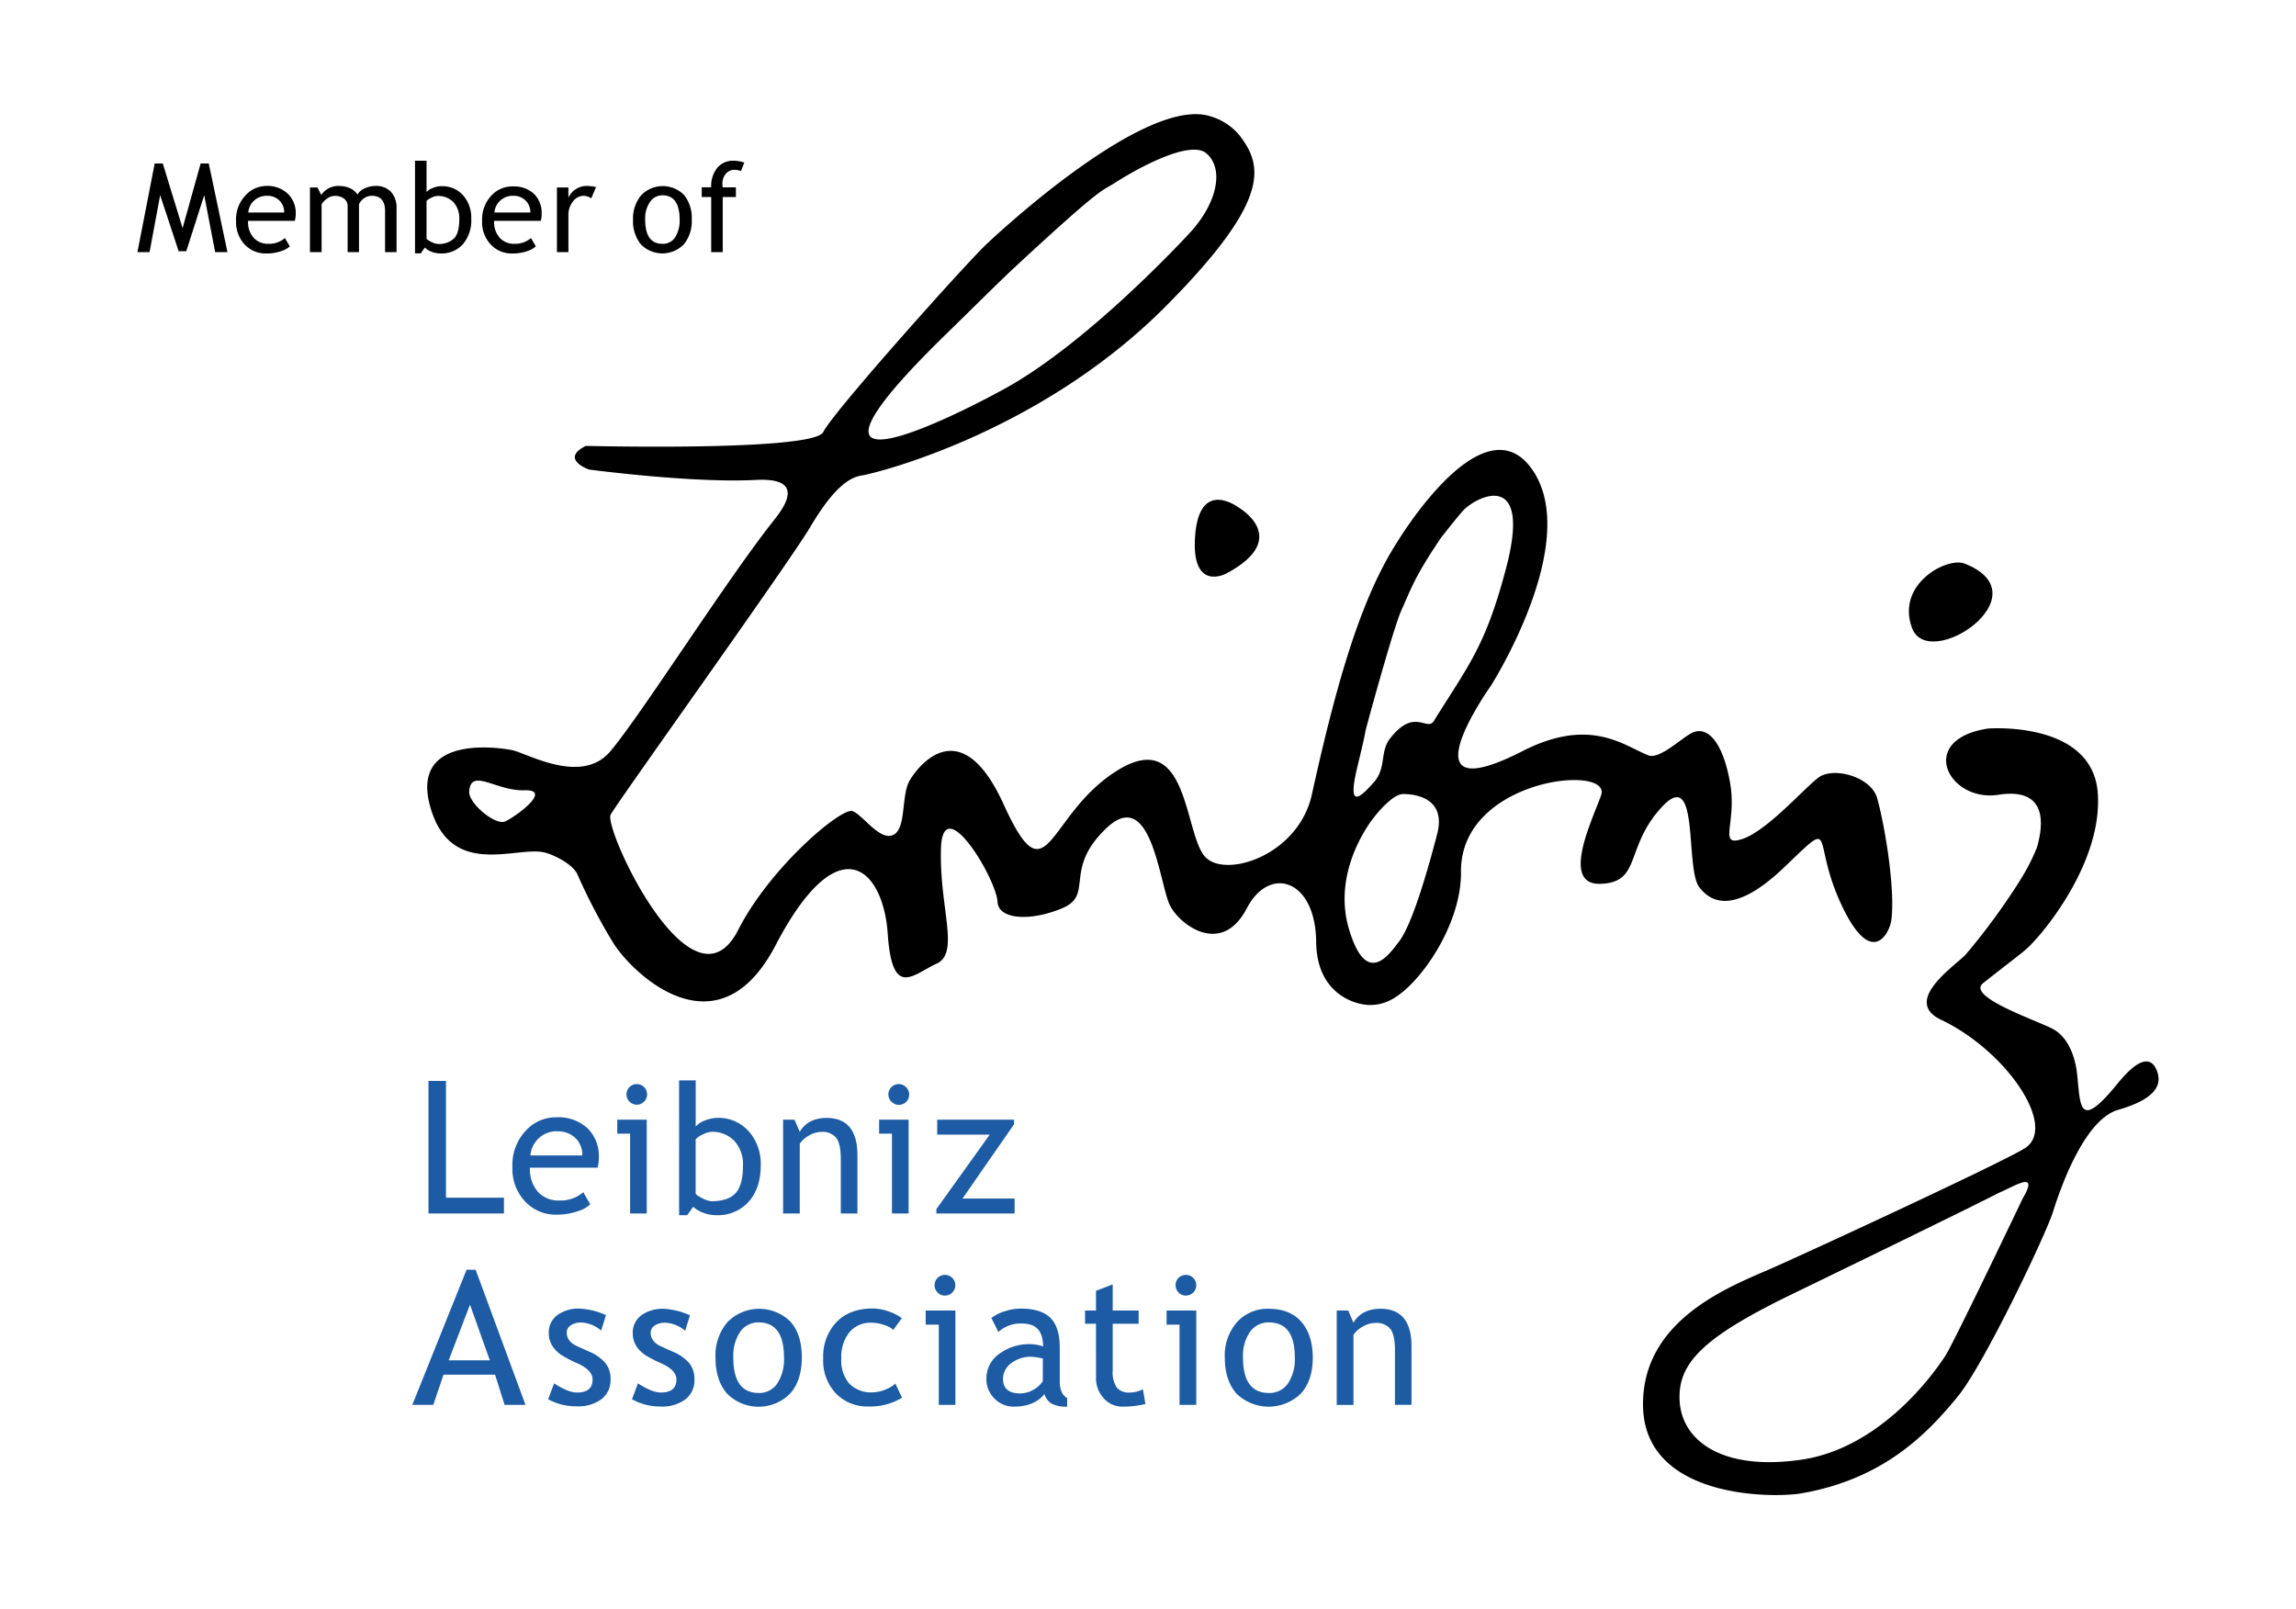 <?xml version="1.0" encoding="UTF-8"?>
<svg xmlns="http://www.w3.org/2000/svg" id="Ebene_1" data-name="Ebene 1" width="568" height="398" viewBox="0 0 568 398">
  <defs>
    <style>
      .cls-1 {
        fill: #1d5ca4;
      }
    </style>
  </defs>
  <g>
    <g>
      <g>
        <path class="cls-1" d="M106,300.2V267.41h4.33V296.3h14.34v3.9Z"></path>
        <path class="cls-1" d="M147.83,288.87H131.11a8.38,8.38,0,0,0,2.22,6.26A7,7,0,0,0,138.4,297a8.7,8.7,0,0,0,5.9-2.06l1.72,3a7.63,7.63,0,0,1-2.92,1.65,16,16,0,0,1-5.5.91,10.27,10.27,0,0,1-7.43-3,11.62,11.62,0,0,1-3.4-8.79,12.38,12.38,0,0,1,3.49-9.2,10.1,10.1,0,0,1,7.39-3.1,10.57,10.57,0,0,1,7.78,2.8,9.61,9.61,0,0,1,2.72,7.13A9.34,9.34,0,0,1,147.83,288.87Zm-10-9a6.42,6.42,0,0,0-4.61,1.78,6.48,6.48,0,0,0-2,4.2h12.85a5.84,5.84,0,0,0-1.57-4.16A6.08,6.08,0,0,0,137.83,279.9Z"></path>
        <path class="cls-1" d="M155.88,300.2V280.46H152.7V277H160v23.2Zm1.65-32a2.54,2.54,0,0,1,1.81,4.34,2.53,2.53,0,0,1-3.6,0,2.53,2.53,0,0,1,1.79-4.34Z"></path>
        <path class="cls-1" d="M171.5,298.54,170,300.63h-2V267.28h4.11v11.44a5,5,0,0,1,2.2-1.48,8.38,8.38,0,0,1,3.17-.68,9.89,9.89,0,0,1,7.72,3.29,12,12,0,0,1,3,8.32q0,5.82-3,9.14a10.22,10.22,0,0,1-8,3.32,9,9,0,0,1-3.24-.61A6.68,6.68,0,0,1,171.5,298.54Zm.6-16.68v13.38c0,.24.51.61,1.54,1.14a5.9,5.9,0,0,0,2.34.79q4.2,0,6-2c1.21-1.34,1.82-3.6,1.82-6.76a8.48,8.48,0,0,0-2.13-6.15A7.54,7.54,0,0,0,176,280a5.35,5.35,0,0,0-2.12.66A4.85,4.85,0,0,0,172.1,281.86Z"></path>
        <path class="cls-1" d="M208,300.2V286.7c0-2.46-.37-4.2-1.11-5.18a4.35,4.35,0,0,0-3.74-1.49,6.05,6.05,0,0,0-2.94.85,6.35,6.35,0,0,0-2.36,2.08V300.2h-4.12V277h2.82l1.3,3c1.35-2.28,3.58-3.43,6.65-3.43q7.62,0,7.62,9.28V300.2Z"></path>
        <path class="cls-1" d="M220.66,300.2V280.46h-3.18V277h7.3v23.2Zm1.66-32a2.49,2.49,0,0,1,1.81.74,2.55,2.55,0,1,1-3.61,3.6,2.54,2.54,0,0,1,1.8-4.34Z"></path>
        <path class="cls-1" d="M238.11,296.51H251v3.69H231.65v-1.08l13.2-18.43h-13V277h19v1.16Z"></path>
      </g>
      <g>
        <path d="M420.41,219.53c2.18,2.79,7.64,7.77,20.94-4.93s6.54-7.34,14.09,9,12.05,7.18,12.46,4c1-8-1.72-23.75-3.51-30.13-1.51-5.34-10.84-7.86-14.52-5.11-3.47,2.57-12.64,13.12-18.8,15.19s-1.35-3.92-3.05-13.77-5.42-14.26-9.29-12.54c-2.61,1.16-8.13,6.77-11,5.61-6.1-2.43-14.4-9.58-31.13-1-30.31,15.46-7.82-16.12-7.82-16.12s22.37-35.05,10.58-53.11c-11.5-17.63-32,13.5-37,23.14-6.76,12.83-12,30.34-17.81,56.76-3.37,15.35-22,21.09-26.67,15.16-5-6.41-4.06-32-21.58-21s-17,32.51-28,8.33-21.92-8.37-23.33-5.79c-2,3.62-.8,11.46-3.77,13.21-3.36,2-7.7-4.84-10.28-5.76-2.77-1-20.41,13.89-28.29,29.37-11.36,22.31-33.35-25.13-31.57-28.49,1.55-2.93,44.26-62.49,49.4-71.19,5.45-9.22,9.4-12.23,12.72-12.73s43.94-10.43,75.15-41.79c26.45-26.59,23.89-34.9,18.45-42.18a14.65,14.65,0,0,0-7.23-4.85c-15.84-5.35-52.42,28.64-55.78,31.86-5.45,5.25-37.74,41.34-40.1,46.2s-58.76,3.44-58.76,3.44c-6.51,3.29.8,5.85.8,5.85s25.47,3.4,41.31,2.57c13.69-.71,5.74,8.3,3.69,10.92-11.78,15.09-32.22,47.33-39.71,56.21-7.16,8.49-20.61.44-24.4-.3s-25.19-3.68-20.14,14.11,21.19,9.61,28.15,11.2c2.13.48,7.06,2.79,8.26,5.49a141.79,141.79,0,0,0,9,17.16c4.86,7.53,25.76,27.65,40,.33,15.67-30,26.65-18.92,27.75-2.79s6.24,10,12.08,7.34.65-13.79,1.08-28.43,13.68,7.31,14,13.17c.22,4.29,8,4.91,16,1.55s.1-9.57,11-19.87S286.76,218,289.3,223.71c2.13,4.76,12.77,13.21,19.14,1,5.61-10.75,17-7.19,17.16,8.26.13,12.88,9.49,15.53,13,15.65a10.86,10.86,0,0,0,4.75-.91c7.06-2.9,18.22-18.42,18.08-32-.24-23.13,37.35-26.85,34.67-19-1.94,5.65-10.27,22.31-.1,21.94s5.85-9.08,15.21-19.1S416.75,214.84,420.41,219.53ZM234.3,82.41c7.09-6.9,12.45-12.31,17.08-16.61,21.71-20.14,21.19-18.47,24.27-20.46,5.73-3.71,18.87-10.9,22.86-7.35,4.41,3.92,2.56,12.42-4.34,19.81-7.09,7.6-27.5,28.32-45.43,38.26C236.65,102.76,188.38,127.15,234.3,82.41ZM124.92,203.23c-2.41,1-9.12-4.53-8.84-7.5.47-5.86,6.61,0,13.69-.22S127.45,202.15,124.92,203.23Zm230.61,3.13c-2.25,8.65-6.15,22.4-9.5,26.67-2.33,3-8,11.49-12.34-3.28s6.13-27.44,6.13-27.44,4.42-5.88,7.31-5.87C350.69,196.44,357.78,197.74,355.53,206.36Zm-.82-28c-1.67,2.72-4.82-3.46-10.87,4.39-2.51,3.29-.84,7.21-3.93,10.73-3.46,3.91-6.74,7-4.08-3.92,2.71-11.15,1.33-6.5,2.65-11.29,1.43-5.29,6.51-23.6,8.26-27.43,2.48-5.42,3.1-7.95,9.76-17.83,0,0,4.65-5.89,5.51-6.76,3.6-3.68,17-10.09,10.59,14.26C367.49,159.86,363.47,164.3,354.71,178.37Z"></path>
        <path d="M295.67,132.38c-1.12,14.28,7.67,9.52,7.67,9.52,16.34-8.67,3.18-16.28,3.18-16.28S296.82,118.1,295.67,132.38Z"></path>
        <path d="M533.6,264.93c-.84-2.21-3.08-5.05-9.71,3.1-10.14,12.47-9.11,4.94-10.15-3.16-.18-1.37-1.25-7.84-5.87-10.3-4.24-2.24-21.54-8-17.26-11.36,10.57-8.34,10.27-7.72,13.37-11.21,3.76-4.23,16-19.93,15-35.61-1.16-18.24-27.19-16.15-27.19-16.15-17.81,2.74-9.72,18.31,2.6,16.38,13.62-2.13,10.41,9.8,9.54,13a51.31,51.31,0,0,1-4.32,8.37,161.12,161.12,0,0,1-13.31,18.14c-2.33,2.6-15.95,11.45-6.13,16.14,16.32,7.76,29,26.65,20.71,31.82-5.8,3.61-52,25-62.35,29.57-10,4.43-32.26,12.47-32.07,34,.21,23.18,32.2,23,39.24,21.77,20.22-3.53,31-14.64,38.59-23.9,6.5-7.9,21.82-40.07,23.6-45.75,1.51-4.83,7.52-22.79,16.13-25.22C533.66,271.78,534.82,268.16,533.6,264.93Zm-29.67-55.35a5.86,5.86,0,0,1-.17.57Zm-3.55,86.93s-17,35.63-19.13,38.91c-2.58,4-15.82,22.83-35.64,25.7s-29.67-4.89-30.1-14.72c-.43-9.37,6.17-15.73,27.94-26.29,48.8-23.68,51-25,51-25C498,293.7,504.74,289.15,500.38,296.51Z"></path>
        <path d="M486,139.42c-4.34-1.69-17,5.06-13,15.92C477.06,166.44,505.84,147.19,486,139.42Z"></path>
      </g>
    </g>
    <g>
      <path d="M53.23,62.38,50.52,48.29,46.08,62.15H44.2L39.62,48.29,37,62.38H34l4.27-21.94h2l4.9,16,4.47-16h2l4.63,21.94Z"></path>
      <path d="M72.93,54.64H61.37A5.8,5.8,0,0,0,62.91,59a4.88,4.88,0,0,0,3.51,1.32,6,6,0,0,0,4.07-1.43l1.2,2.06a5.48,5.48,0,0,1-2,1.13,11,11,0,0,1-3.81.63,7.11,7.11,0,0,1-5.14-2,8.08,8.08,0,0,1-2.34-6.08,8.57,8.57,0,0,1,2.41-6.37A7,7,0,0,1,65.89,46,7.3,7.3,0,0,1,71.27,48a6.6,6.6,0,0,1,1.89,4.93A6.37,6.37,0,0,1,72.93,54.64ZM66,48.44a4.5,4.5,0,0,0-4.58,4.13h8.88a4,4,0,0,0-1.08-2.87A4.2,4.2,0,0,0,66,48.44Z"></path>
      <path d="M95.26,62.38V52.23q0-3.79-3.29-3.79a3.32,3.32,0,0,0-1.93.63,3.54,3.54,0,0,0-1.23,1.45V62.38H86V51a2.21,2.21,0,0,0-.89-1.86,3.76,3.76,0,0,0-2.36-.68,3.26,3.26,0,0,0-1.82.66,4.05,4.05,0,0,0-1.37,1.45V62.38H76.68v-16h1.86l.94,1.86A5,5,0,0,1,83.6,46c2.3,0,3.91.72,4.83,2.14a3.67,3.67,0,0,1,1.78-1.53A6.35,6.35,0,0,1,92.89,46a5,5,0,0,1,3.85,1.48,5.85,5.85,0,0,1,1.36,4.14V62.38Z"></path>
      <path d="M105.1,61.23l-1,1.45h-1.43V39.76h2.85v7.76a3.57,3.57,0,0,1,1.52-1,5.68,5.68,0,0,1,2.2-.46,6.85,6.85,0,0,1,5.34,2.28,8.29,8.29,0,0,1,2,5.75,9.11,9.11,0,0,1-2.05,6.31,7.09,7.09,0,0,1-5.56,2.3,6.06,6.06,0,0,1-2.24-.43A4.5,4.5,0,0,1,105.1,61.23Zm.42-11.53V59c0,.16.36.42,1.06.79a4.1,4.1,0,0,0,1.62.55,5.39,5.39,0,0,0,4.17-1.4c.84-.93,1.25-2.48,1.25-4.67A5.94,5.94,0,0,0,112.16,50a5.27,5.27,0,0,0-4-1.52,3.73,3.73,0,0,0-1.46.45A3.69,3.69,0,0,0,105.52,49.7Z"></path>
      <path d="M133.8,54.64H122.24A5.77,5.77,0,0,0,123.79,59a4.84,4.84,0,0,0,3.5,1.32,6,6,0,0,0,4.07-1.43l1.2,2.06a5.48,5.48,0,0,1-2,1.13,11,11,0,0,1-3.81.63,7.07,7.07,0,0,1-5.13-2,8,8,0,0,1-2.35-6.08,8.57,8.57,0,0,1,2.41-6.37,7,7,0,0,1,5.1-2.14A7.3,7.3,0,0,1,132.14,48,6.6,6.6,0,0,1,134,52.9,6.37,6.37,0,0,1,133.8,54.64Zm-6.9-6.2a4.44,4.44,0,0,0-3.19,1.23,4.37,4.37,0,0,0-1.39,2.9h8.88a4,4,0,0,0-1.08-2.87A4.2,4.2,0,0,0,126.9,48.44Z"></path>
      <path d="M146.27,49.08a3.25,3.25,0,0,0-1.87-.64,3.34,3.34,0,0,0-2.65,1.39,5.19,5.19,0,0,0-1.13,3.36v9.19h-2.84v-16h2.84V48.9A5,5,0,0,1,145.25,46a12.8,12.8,0,0,1,2.2.27Z"></path>
      <path d="M156.61,54.32a8.82,8.82,0,0,1,2-6,7.41,7.41,0,0,1,10.61-.09,9,9,0,0,1,1.91,6.09,9,9,0,0,1-1.95,6.12,7.43,7.43,0,0,1-10.65,0A9.12,9.12,0,0,1,156.61,54.32Zm3,0q0,6,4.27,6A3.61,3.61,0,0,0,167,58.74a7.63,7.63,0,0,0,1.13-4.42q0-6-4.25-6A3.65,3.65,0,0,0,160.77,50,7.22,7.22,0,0,0,159.61,54.32Z"></path>
      <path d="M183.32,42.31a4.93,4.93,0,0,0-1.61-.3,2.73,2.73,0,0,0-2.16,1,3.72,3.72,0,0,0-.84,2.5,4.11,4.11,0,0,0,.08.84h3.26v2.4h-3.26V62.38h-2.85V48.74H173.6v-2.4h2.34a7.12,7.12,0,0,1,1.51-4.82,5,5,0,0,1,4-1.76,8.89,8.89,0,0,1,2.67.45Z"></path>
    </g>
    <path class="cls-1" d="M124.83,347.55l-2.36-7.46H109.72l-2.53,7.46H102l13.42-33.42h2.25L130,347.55Zm-8.56-24.78L111,336.53h10.18Z"></path>
    <path class="cls-1" d="M135.6,346.16l1.48-3.92c2.33,1.51,4.22,2.26,5.64,2.26q3.89,0,3.88-3.22,0-2.31-3.75-4a31.34,31.34,0,0,1-3.89-2,8.6,8.6,0,0,1-1.74-1.53,6.16,6.16,0,0,1-1.1-1.84,5.85,5.85,0,0,1-.36-2.07,5.31,5.31,0,0,1,2.11-4.49,8.86,8.86,0,0,1,5.53-1.61,17.84,17.84,0,0,1,6.51,1.61l-1.19,3.83a8.06,8.06,0,0,0-5-2,4.35,4.35,0,0,0-2.52.7,2.07,2.07,0,0,0-1,1.76c0,1.5.87,2.63,2.58,3.4l3,1.35a10.46,10.46,0,0,1,4,2.83,6.17,6.17,0,0,1,1.26,4,5.93,5.93,0,0,1-2.22,4.91,9.63,9.63,0,0,1-6.18,1.78A14.19,14.19,0,0,1,135.6,346.16Z"></path>
    <path class="cls-1" d="M156.34,346.16l1.48-3.92q3.51,2.26,5.65,2.26,3.87,0,3.87-3.22c0-1.54-1.24-2.86-3.74-4a30.94,30.94,0,0,1-3.9-2A9.18,9.18,0,0,1,158,333.8a6.16,6.16,0,0,1-1.1-1.84,5.85,5.85,0,0,1-.36-2.07,5.31,5.31,0,0,1,2.11-4.49,8.87,8.87,0,0,1,5.54-1.61,17.79,17.79,0,0,1,6.5,1.61l-1.19,3.83a8.06,8.06,0,0,0-5-2,4.36,4.36,0,0,0-2.53.7,2.06,2.06,0,0,0-1,1.76c0,1.5.86,2.63,2.58,3.4l3,1.35a10.62,10.62,0,0,1,4,2.83,6.22,6.22,0,0,1,1.25,4,5.93,5.93,0,0,1-2.22,4.91,9.63,9.63,0,0,1-6.18,1.78A14.19,14.19,0,0,1,156.34,346.16Z"></path>
    <path class="cls-1" d="M177,335.83a12.66,12.66,0,0,1,2.94-8.72,11,11,0,0,1,15.62-.13q2.81,3.19,2.8,8.85t-2.86,8.9a11,11,0,0,1-15.68,0Q177,341.42,177,335.83Zm4.41,0q0,8.79,6.28,8.78a5.32,5.32,0,0,0,4.6-2.35,11,11,0,0,0,1.66-6.43q0-8.67-6.26-8.67a5.4,5.4,0,0,0-4.57,2.31A10.49,10.49,0,0,0,181.42,335.83Z"></path>
    <path class="cls-1" d="M223.1,326.12,221,329a6.16,6.16,0,0,0-2.26-1.2,9.56,9.56,0,0,0-3.19-.57,6.73,6.73,0,0,0-5.42,2.37,9.66,9.66,0,0,0-2,6.48,8.72,8.72,0,0,0,2,6.24,7.51,7.51,0,0,0,5.69,2.14,9.44,9.44,0,0,0,5.69-2.15l1.65,3.48a15.18,15.18,0,0,1-8.35,2.16,10.74,10.74,0,0,1-8-3.2,11.85,11.85,0,0,1-3.16-8.67,12.3,12.3,0,0,1,3.28-9q3.27-3.37,9-3.37a11.85,11.85,0,0,1,4,.76A11.13,11.13,0,0,1,223.1,326.12Z"></path>
    <path class="cls-1" d="M232.24,347.55V327.71H229v-3.49h7.35v23.33Zm1.52-32.15a2.48,2.48,0,0,1,1.82.75,2.45,2.45,0,0,1,.75,1.8,2.56,2.56,0,0,1-2.57,2.57,2.45,2.45,0,0,1-1.8-.75,2.55,2.55,0,0,1,1.8-4.37Z"></path>
    <path class="cls-1" d="M258.39,344.87c-1.66,2.08-4.19,3.12-7.61,3.12a6.55,6.55,0,0,1-4.76-2,6.7,6.7,0,0,1-2-5,7.38,7.38,0,0,1,3.1-6,12.36,12.36,0,0,1,7.92-2.45,9.44,9.44,0,0,1,3,.56q0-5.65-5.05-5.66a8.1,8.1,0,0,0-6,2.09l-1.74-3.46a10.24,10.24,0,0,1,3.25-1.65,13,13,0,0,1,4-.68q5.07,0,7.37,2.3c1.54,1.54,2.3,4,2.3,7.35v8.36c0,2.05.61,3.42,1.83,4.1V348a7.81,7.81,0,0,1-3.78-.72A4,4,0,0,1,258.39,344.87Zm-.4-8.78a14.77,14.77,0,0,0-2.74-.43,7.88,7.88,0,0,0-5.12,1.61,4.81,4.81,0,0,0-2,3.81q0,3.65,4.29,3.64a7,7,0,0,0,5.55-3Z"></path>
    <path class="cls-1" d="M271.13,327.49h-2.7v-3.27h2.7v-4.88l4.14-1.59v6.47h6.41v3.27h-6.41v11.59a6.81,6.81,0,0,0,1,4.18,3.83,3.83,0,0,0,3.19,1.24,7.6,7.6,0,0,0,3.29-.8l.61,3.64a23.11,23.11,0,0,1-5.64.65,6.13,6.13,0,0,1-4.67-2.06,7.35,7.35,0,0,1-1.91-5.2Z"></path>
    <path class="cls-1" d="M291.8,347.55V327.71h-3.2v-3.49h7.34v23.33Zm1.57-32.15a2.48,2.48,0,0,1,1.82.75,2.45,2.45,0,0,1,.75,1.8,2.56,2.56,0,0,1-2.57,2.57,2.45,2.45,0,0,1-1.79-.75,2.48,2.48,0,0,1-.75-1.82,2.45,2.45,0,0,1,.73-1.81A2.49,2.49,0,0,1,293.37,315.4Z"></path>
    <path class="cls-1" d="M303,335.83a12.46,12.46,0,0,1,3-8.72,10.13,10.13,0,0,1,7.91-3.32q5.19,0,8,3.19t2.86,8.85q0,5.64-2.92,8.9a11.43,11.43,0,0,1-16,0Q303,341.42,303,335.83Zm4.5,0q0,8.79,6.42,8.78a5.48,5.48,0,0,0,4.7-2.35,10.81,10.81,0,0,0,1.7-6.43q0-8.67-6.4-8.67a5.55,5.55,0,0,0-4.67,2.31A10.29,10.29,0,0,0,307.51,335.83Z"></path>
    <path class="cls-1" d="M345.09,347.55V334q0-3.72-1.12-5.22a4.42,4.42,0,0,0-3.76-1.49,6.12,6.12,0,0,0-3,.85,6.7,6.7,0,0,0-2.38,2.09v17.34h-4.14V324.22h2.84l1.3,3c1.37-2.3,3.6-3.44,6.69-3.44q7.67,0,7.67,9.32v14.44Z"></path>
  </g>
</svg>
